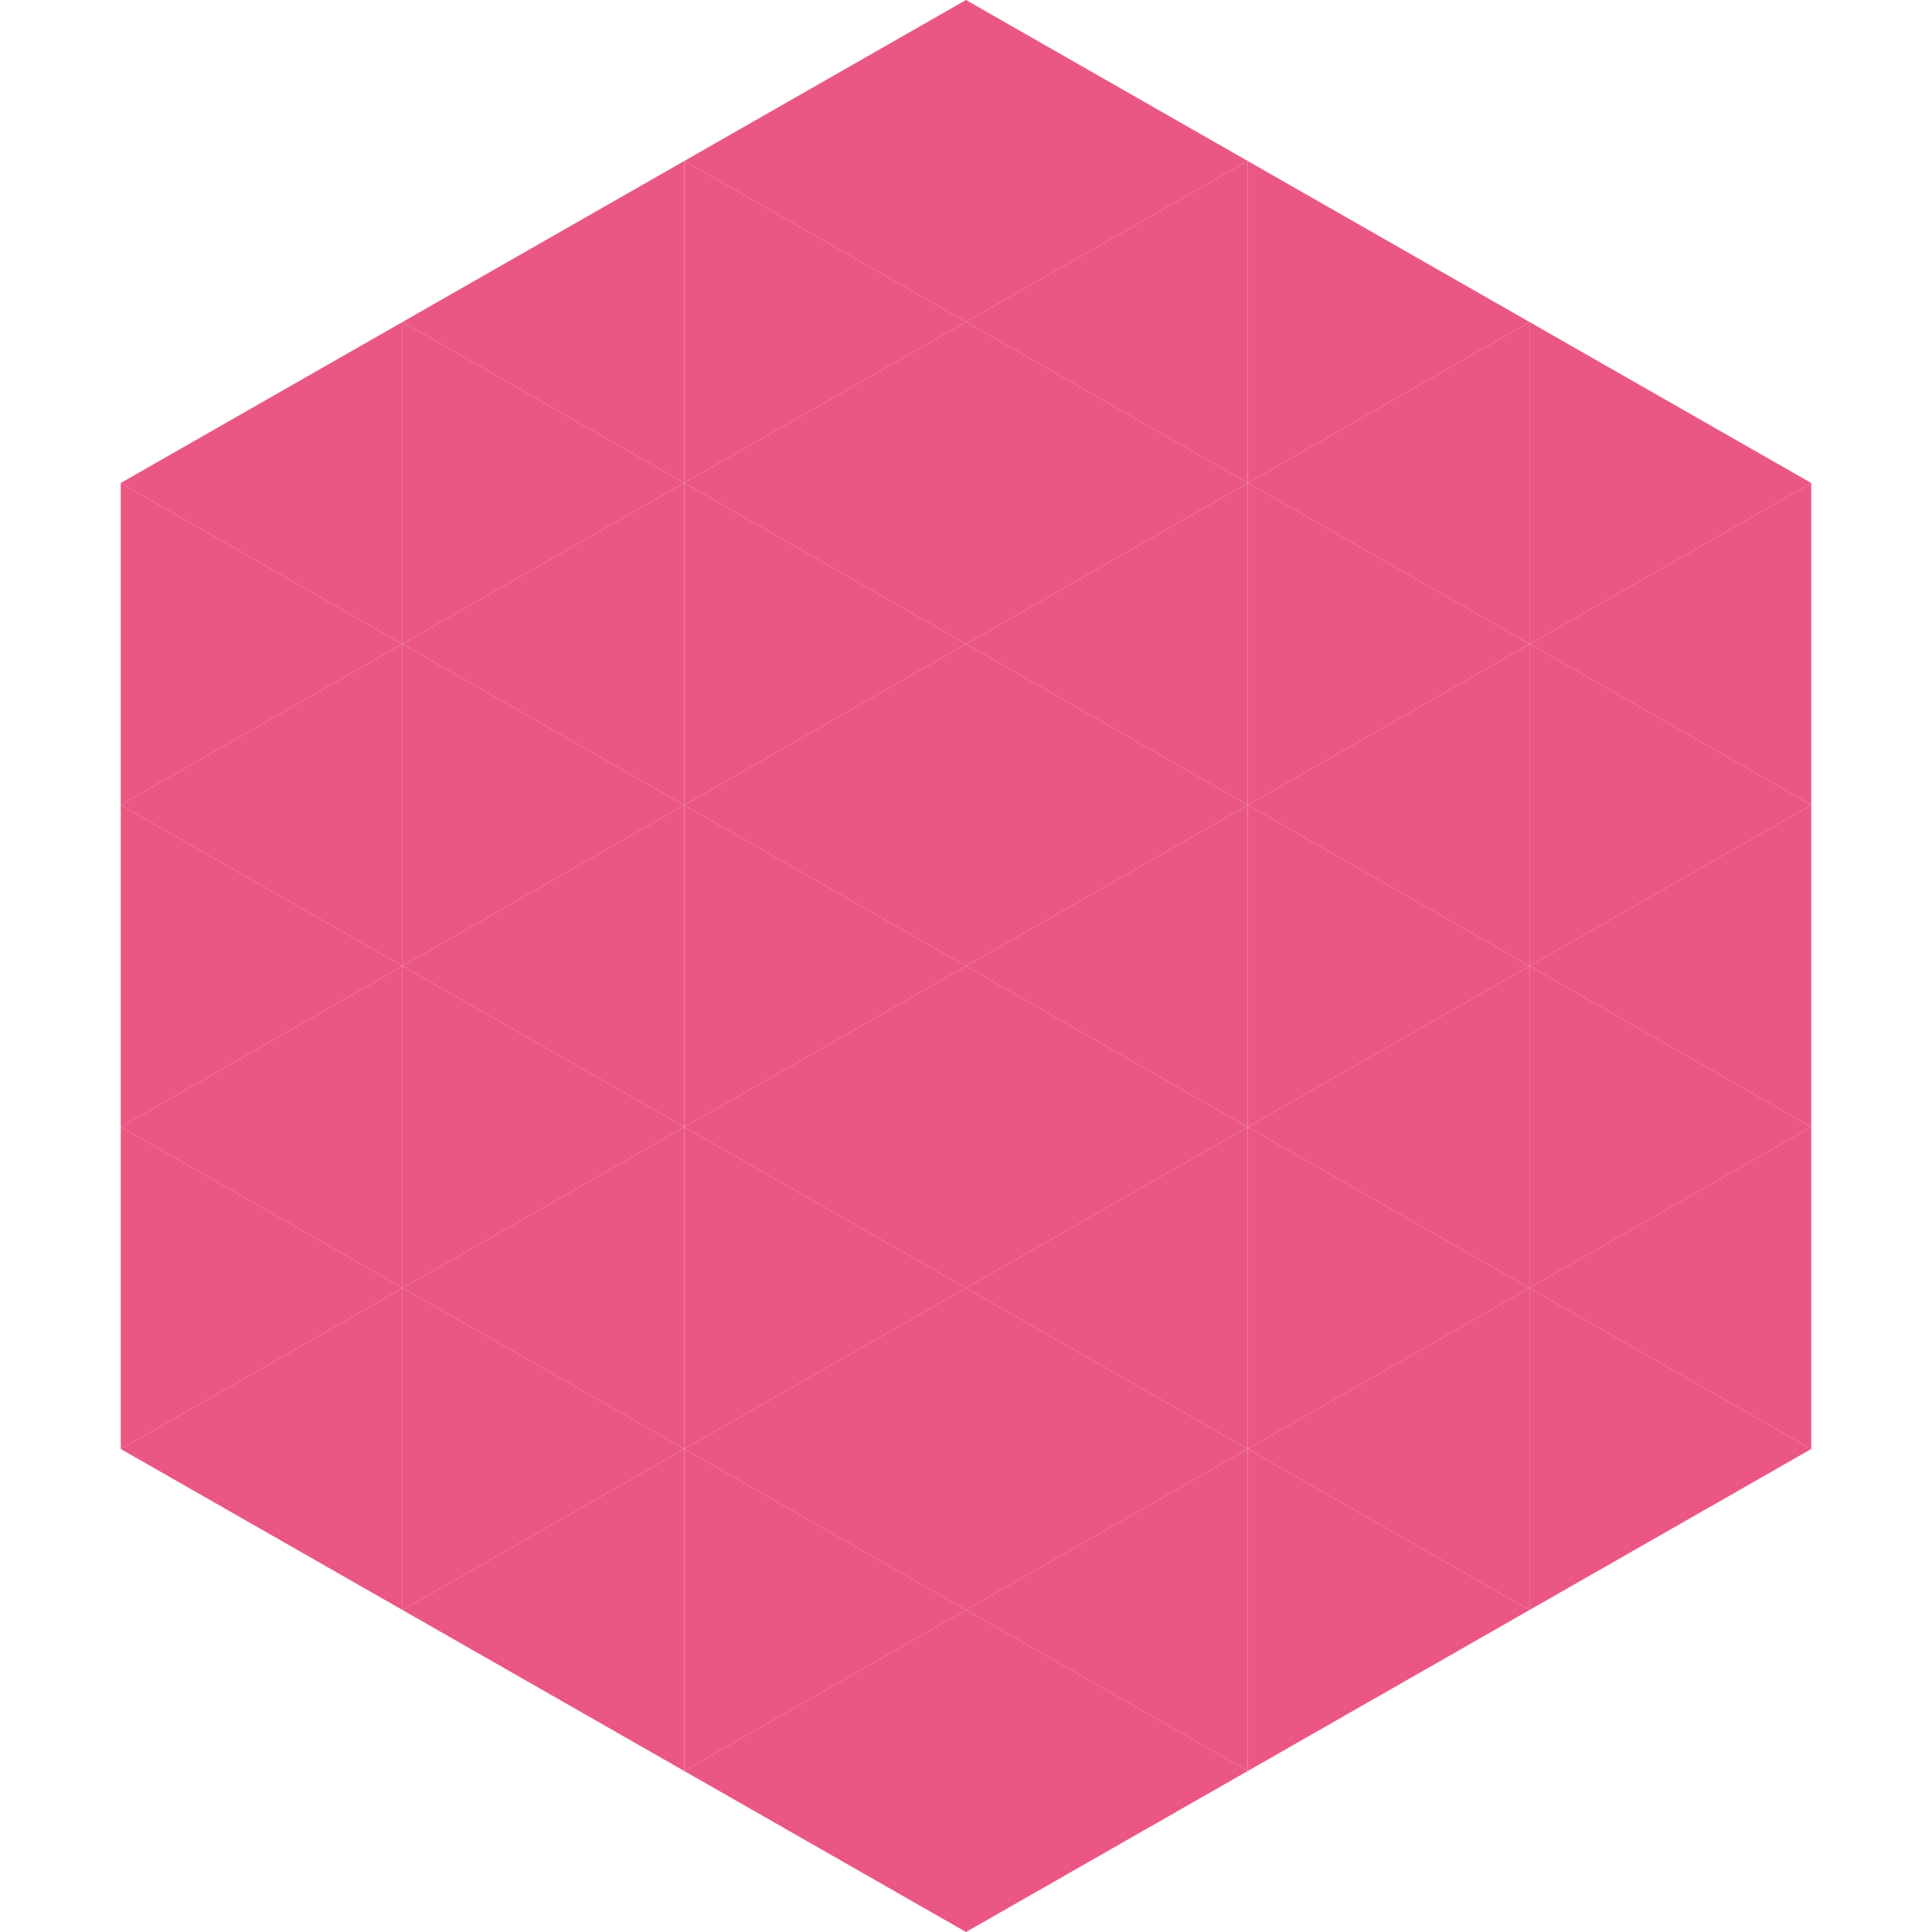 <?xml version="1.0"?>
<!-- Generated by SVGo -->
<svg width="240" height="240"
     xmlns="http://www.w3.org/2000/svg"
     xmlns:xlink="http://www.w3.org/1999/xlink">
<polygon points="50,40 15,60 50,80" style="fill:rgb(235,87,131)" />
<polygon points="190,40 225,60 190,80" style="fill:rgb(235,87,131)" />
<polygon points="15,60 50,80 15,100" style="fill:rgb(235,87,131)" />
<polygon points="225,60 190,80 225,100" style="fill:rgb(235,87,131)" />
<polygon points="50,80 15,100 50,120" style="fill:rgb(235,87,131)" />
<polygon points="190,80 225,100 190,120" style="fill:rgb(235,87,131)" />
<polygon points="15,100 50,120 15,140" style="fill:rgb(235,87,131)" />
<polygon points="225,100 190,120 225,140" style="fill:rgb(235,87,131)" />
<polygon points="50,120 15,140 50,160" style="fill:rgb(235,87,131)" />
<polygon points="190,120 225,140 190,160" style="fill:rgb(235,87,131)" />
<polygon points="15,140 50,160 15,180" style="fill:rgb(235,87,131)" />
<polygon points="225,140 190,160 225,180" style="fill:rgb(235,87,131)" />
<polygon points="50,160 15,180 50,200" style="fill:rgb(235,87,131)" />
<polygon points="190,160 225,180 190,200" style="fill:rgb(235,87,131)" />
<polygon points="15,180 50,200 15,220" style="fill:rgb(255,255,255); fill-opacity:0" />
<polygon points="225,180 190,200 225,220" style="fill:rgb(255,255,255); fill-opacity:0" />
<polygon points="50,0 85,20 50,40" style="fill:rgb(255,255,255); fill-opacity:0" />
<polygon points="190,0 155,20 190,40" style="fill:rgb(255,255,255); fill-opacity:0" />
<polygon points="85,20 50,40 85,60" style="fill:rgb(235,87,131)" />
<polygon points="155,20 190,40 155,60" style="fill:rgb(235,87,131)" />
<polygon points="50,40 85,60 50,80" style="fill:rgb(235,87,131)" />
<polygon points="190,40 155,60 190,80" style="fill:rgb(235,87,131)" />
<polygon points="85,60 50,80 85,100" style="fill:rgb(235,87,131)" />
<polygon points="155,60 190,80 155,100" style="fill:rgb(235,87,131)" />
<polygon points="50,80 85,100 50,120" style="fill:rgb(235,87,131)" />
<polygon points="190,80 155,100 190,120" style="fill:rgb(235,87,131)" />
<polygon points="85,100 50,120 85,140" style="fill:rgb(235,87,131)" />
<polygon points="155,100 190,120 155,140" style="fill:rgb(235,87,131)" />
<polygon points="50,120 85,140 50,160" style="fill:rgb(235,87,131)" />
<polygon points="190,120 155,140 190,160" style="fill:rgb(235,87,131)" />
<polygon points="85,140 50,160 85,180" style="fill:rgb(235,87,131)" />
<polygon points="155,140 190,160 155,180" style="fill:rgb(235,87,131)" />
<polygon points="50,160 85,180 50,200" style="fill:rgb(235,87,131)" />
<polygon points="190,160 155,180 190,200" style="fill:rgb(235,87,131)" />
<polygon points="85,180 50,200 85,220" style="fill:rgb(235,87,131)" />
<polygon points="155,180 190,200 155,220" style="fill:rgb(235,87,131)" />
<polygon points="120,0 85,20 120,40" style="fill:rgb(235,87,131)" />
<polygon points="120,0 155,20 120,40" style="fill:rgb(235,87,131)" />
<polygon points="85,20 120,40 85,60" style="fill:rgb(235,87,131)" />
<polygon points="155,20 120,40 155,60" style="fill:rgb(235,87,131)" />
<polygon points="120,40 85,60 120,80" style="fill:rgb(235,87,131)" />
<polygon points="120,40 155,60 120,80" style="fill:rgb(235,87,131)" />
<polygon points="85,60 120,80 85,100" style="fill:rgb(235,87,131)" />
<polygon points="155,60 120,80 155,100" style="fill:rgb(235,87,131)" />
<polygon points="120,80 85,100 120,120" style="fill:rgb(235,87,131)" />
<polygon points="120,80 155,100 120,120" style="fill:rgb(235,87,131)" />
<polygon points="85,100 120,120 85,140" style="fill:rgb(235,87,131)" />
<polygon points="155,100 120,120 155,140" style="fill:rgb(235,87,131)" />
<polygon points="120,120 85,140 120,160" style="fill:rgb(235,87,131)" />
<polygon points="120,120 155,140 120,160" style="fill:rgb(235,87,131)" />
<polygon points="85,140 120,160 85,180" style="fill:rgb(235,87,131)" />
<polygon points="155,140 120,160 155,180" style="fill:rgb(235,87,131)" />
<polygon points="120,160 85,180 120,200" style="fill:rgb(235,87,131)" />
<polygon points="120,160 155,180 120,200" style="fill:rgb(235,87,131)" />
<polygon points="85,180 120,200 85,220" style="fill:rgb(235,87,131)" />
<polygon points="155,180 120,200 155,220" style="fill:rgb(235,87,131)" />
<polygon points="120,200 85,220 120,240" style="fill:rgb(235,87,131)" />
<polygon points="120,200 155,220 120,240" style="fill:rgb(235,87,131)" />
<polygon points="85,220 120,240 85,260" style="fill:rgb(255,255,255); fill-opacity:0" />
<polygon points="155,220 120,240 155,260" style="fill:rgb(255,255,255); fill-opacity:0" />
</svg>
